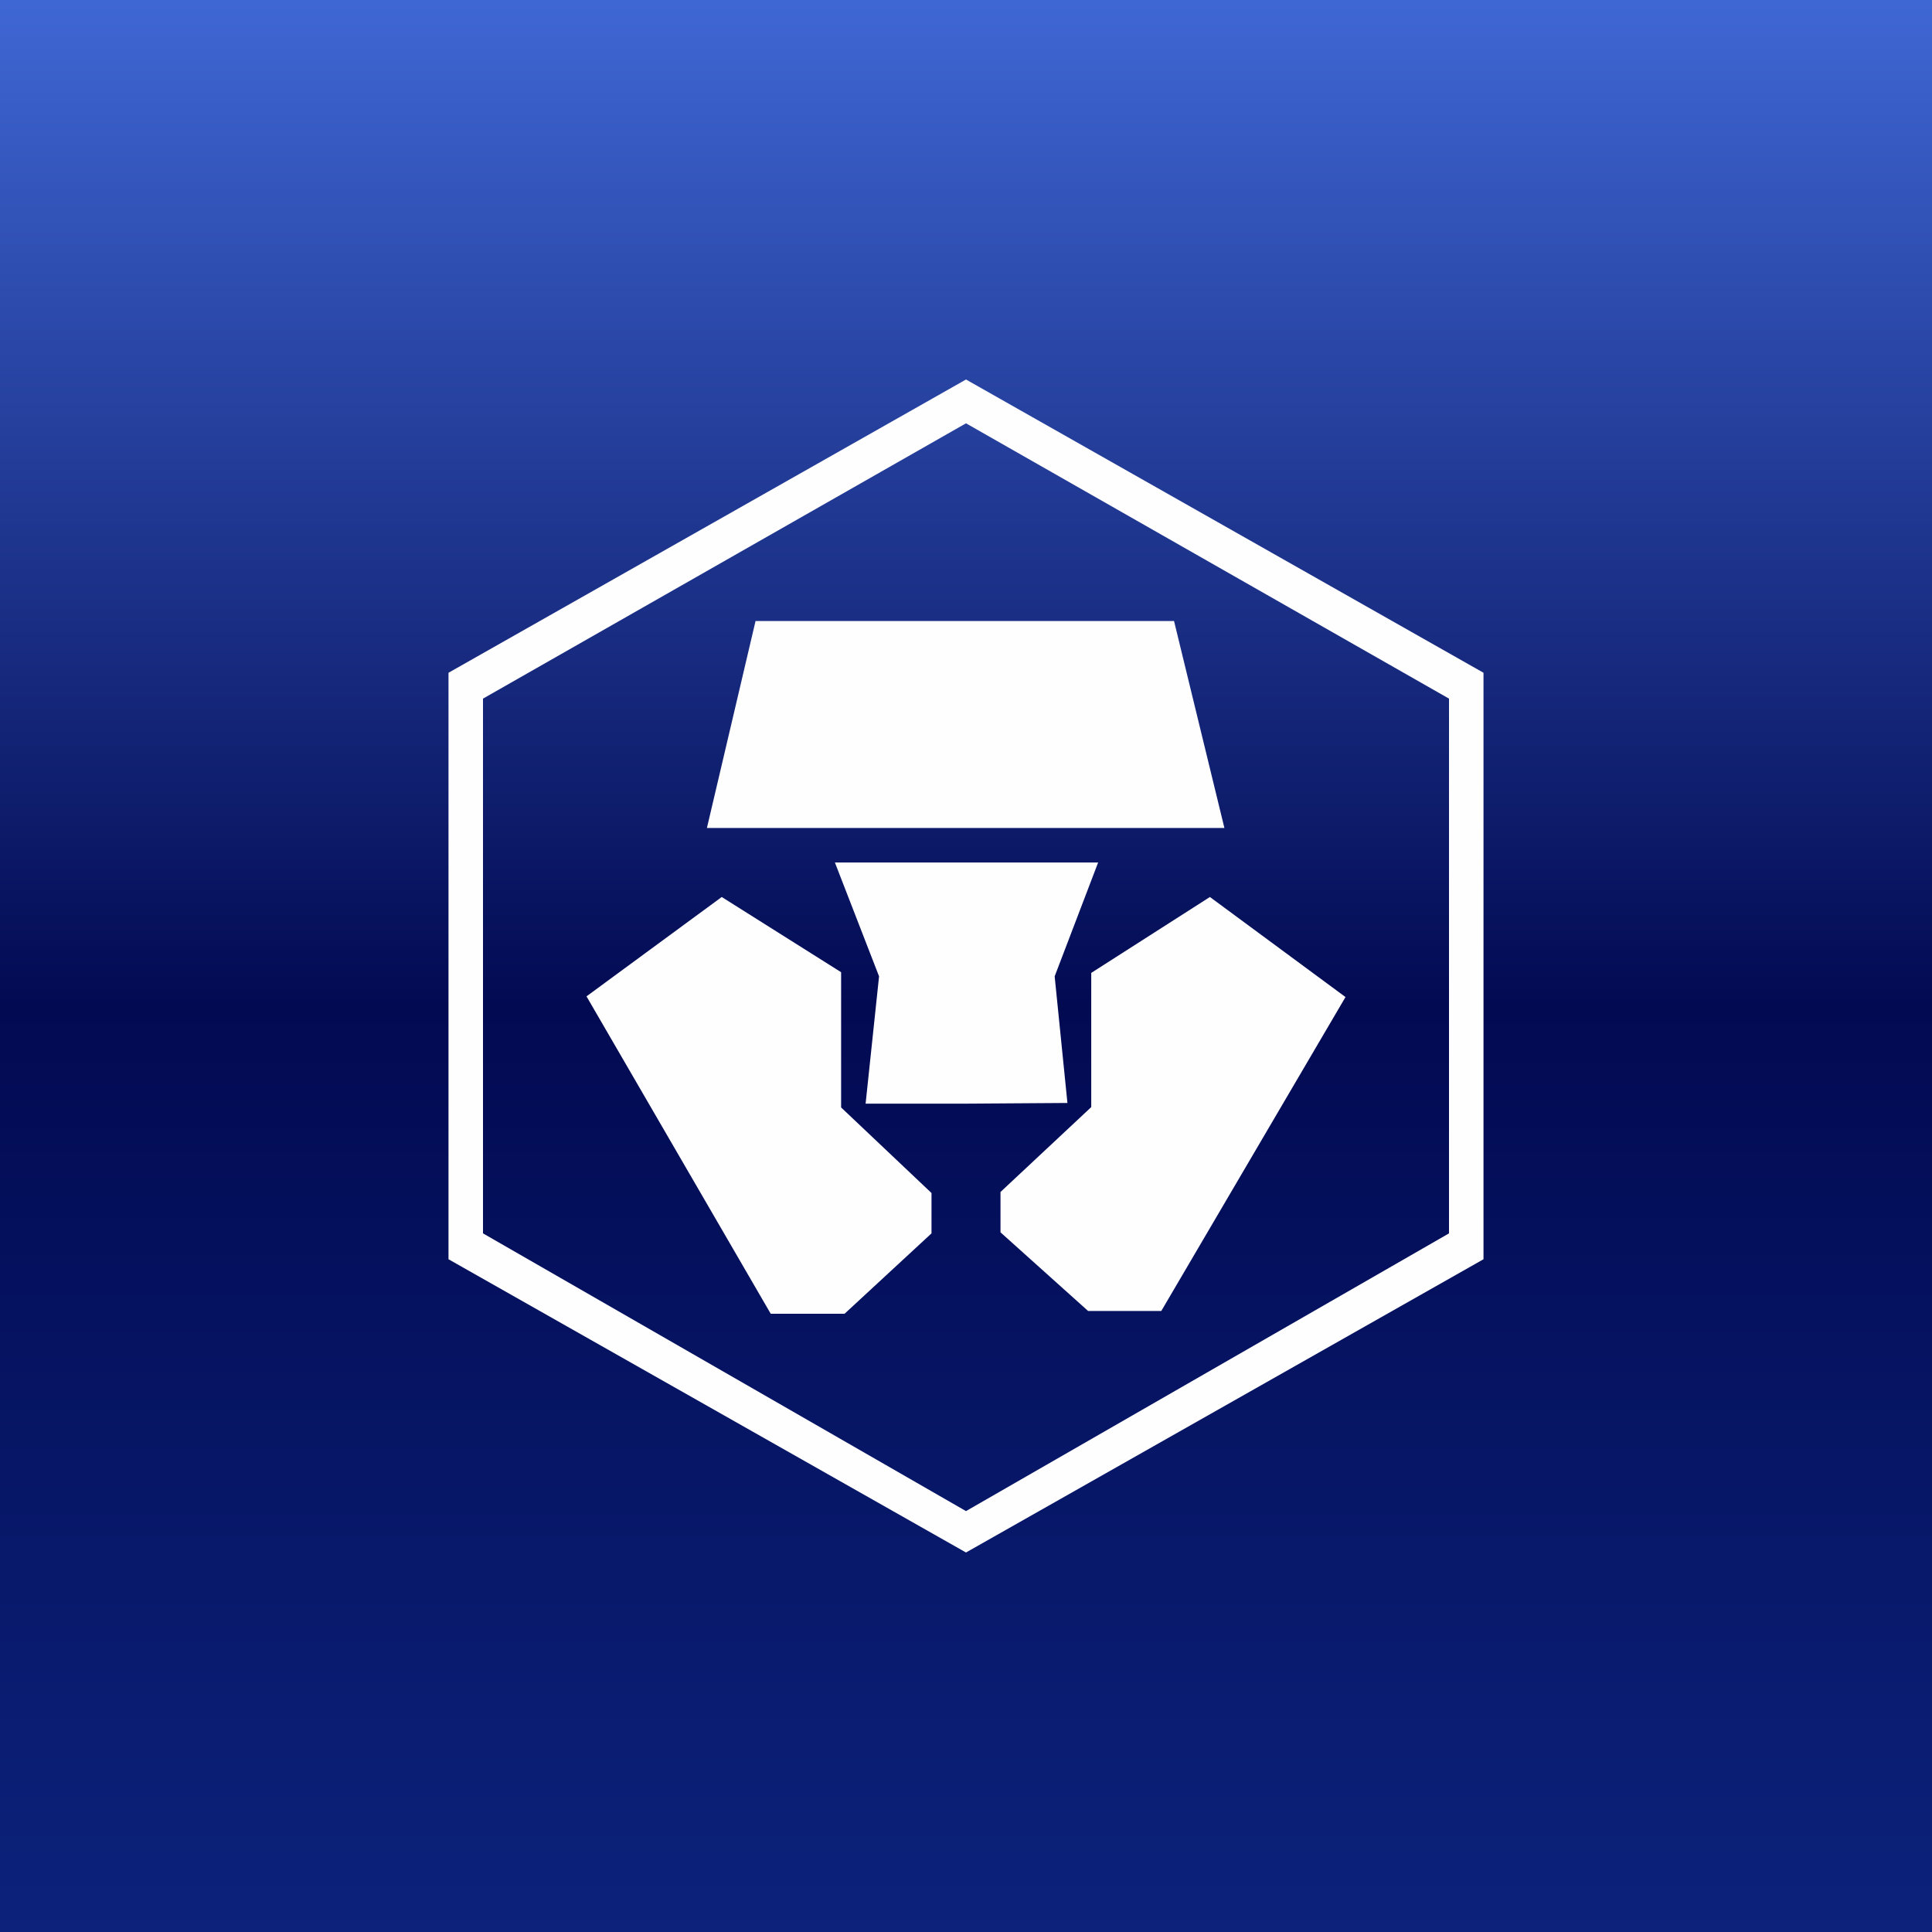 <!-- by TradingView --><svg width="56" height="56" viewBox="0 0 56 56" xmlns="http://www.w3.org/2000/svg"><rect x="0" y="0" width="56" height="56" fill="#808080" stroke="none"/><path fill="url(#a)" d="M0 0h56v56H0z"/><path d="M13 19.5v17L28 45l15-8.5v-17L28 11l-15 8.5Zm1 16.25v-15.5l14-7.98 14 7.98v15.5L28 43.8l-14-8.05ZM34.04 18H21.9l-1.41 6h15l-1.46-6Zm-9.66 10.18v3.92L27 34.58v1.17l-2.52 2.33h-2.14L17 28.88 20.92 26l3.46 2.18ZM31.83 25H24.2l1.28 3.3-.39 3.69H28l2.94-.02-.37-3.67 1.26-3.3Zm-.2 3.2 3.44-2.2L39 28.9 33.66 38h-2.12L29 35.72v-1.17l2.63-2.46v-3.9Z" fill="#FEFEFE"/><defs><linearGradient id="a" x1="28" y1="0" x2="28" y2="56" gradientUnits="userSpaceOnUse"><stop stop-color="#3F67D4"/><stop offset=".52" stop-color="#020A52"/><stop offset="1" stop-color="#0C227B"/></linearGradient></defs></svg>